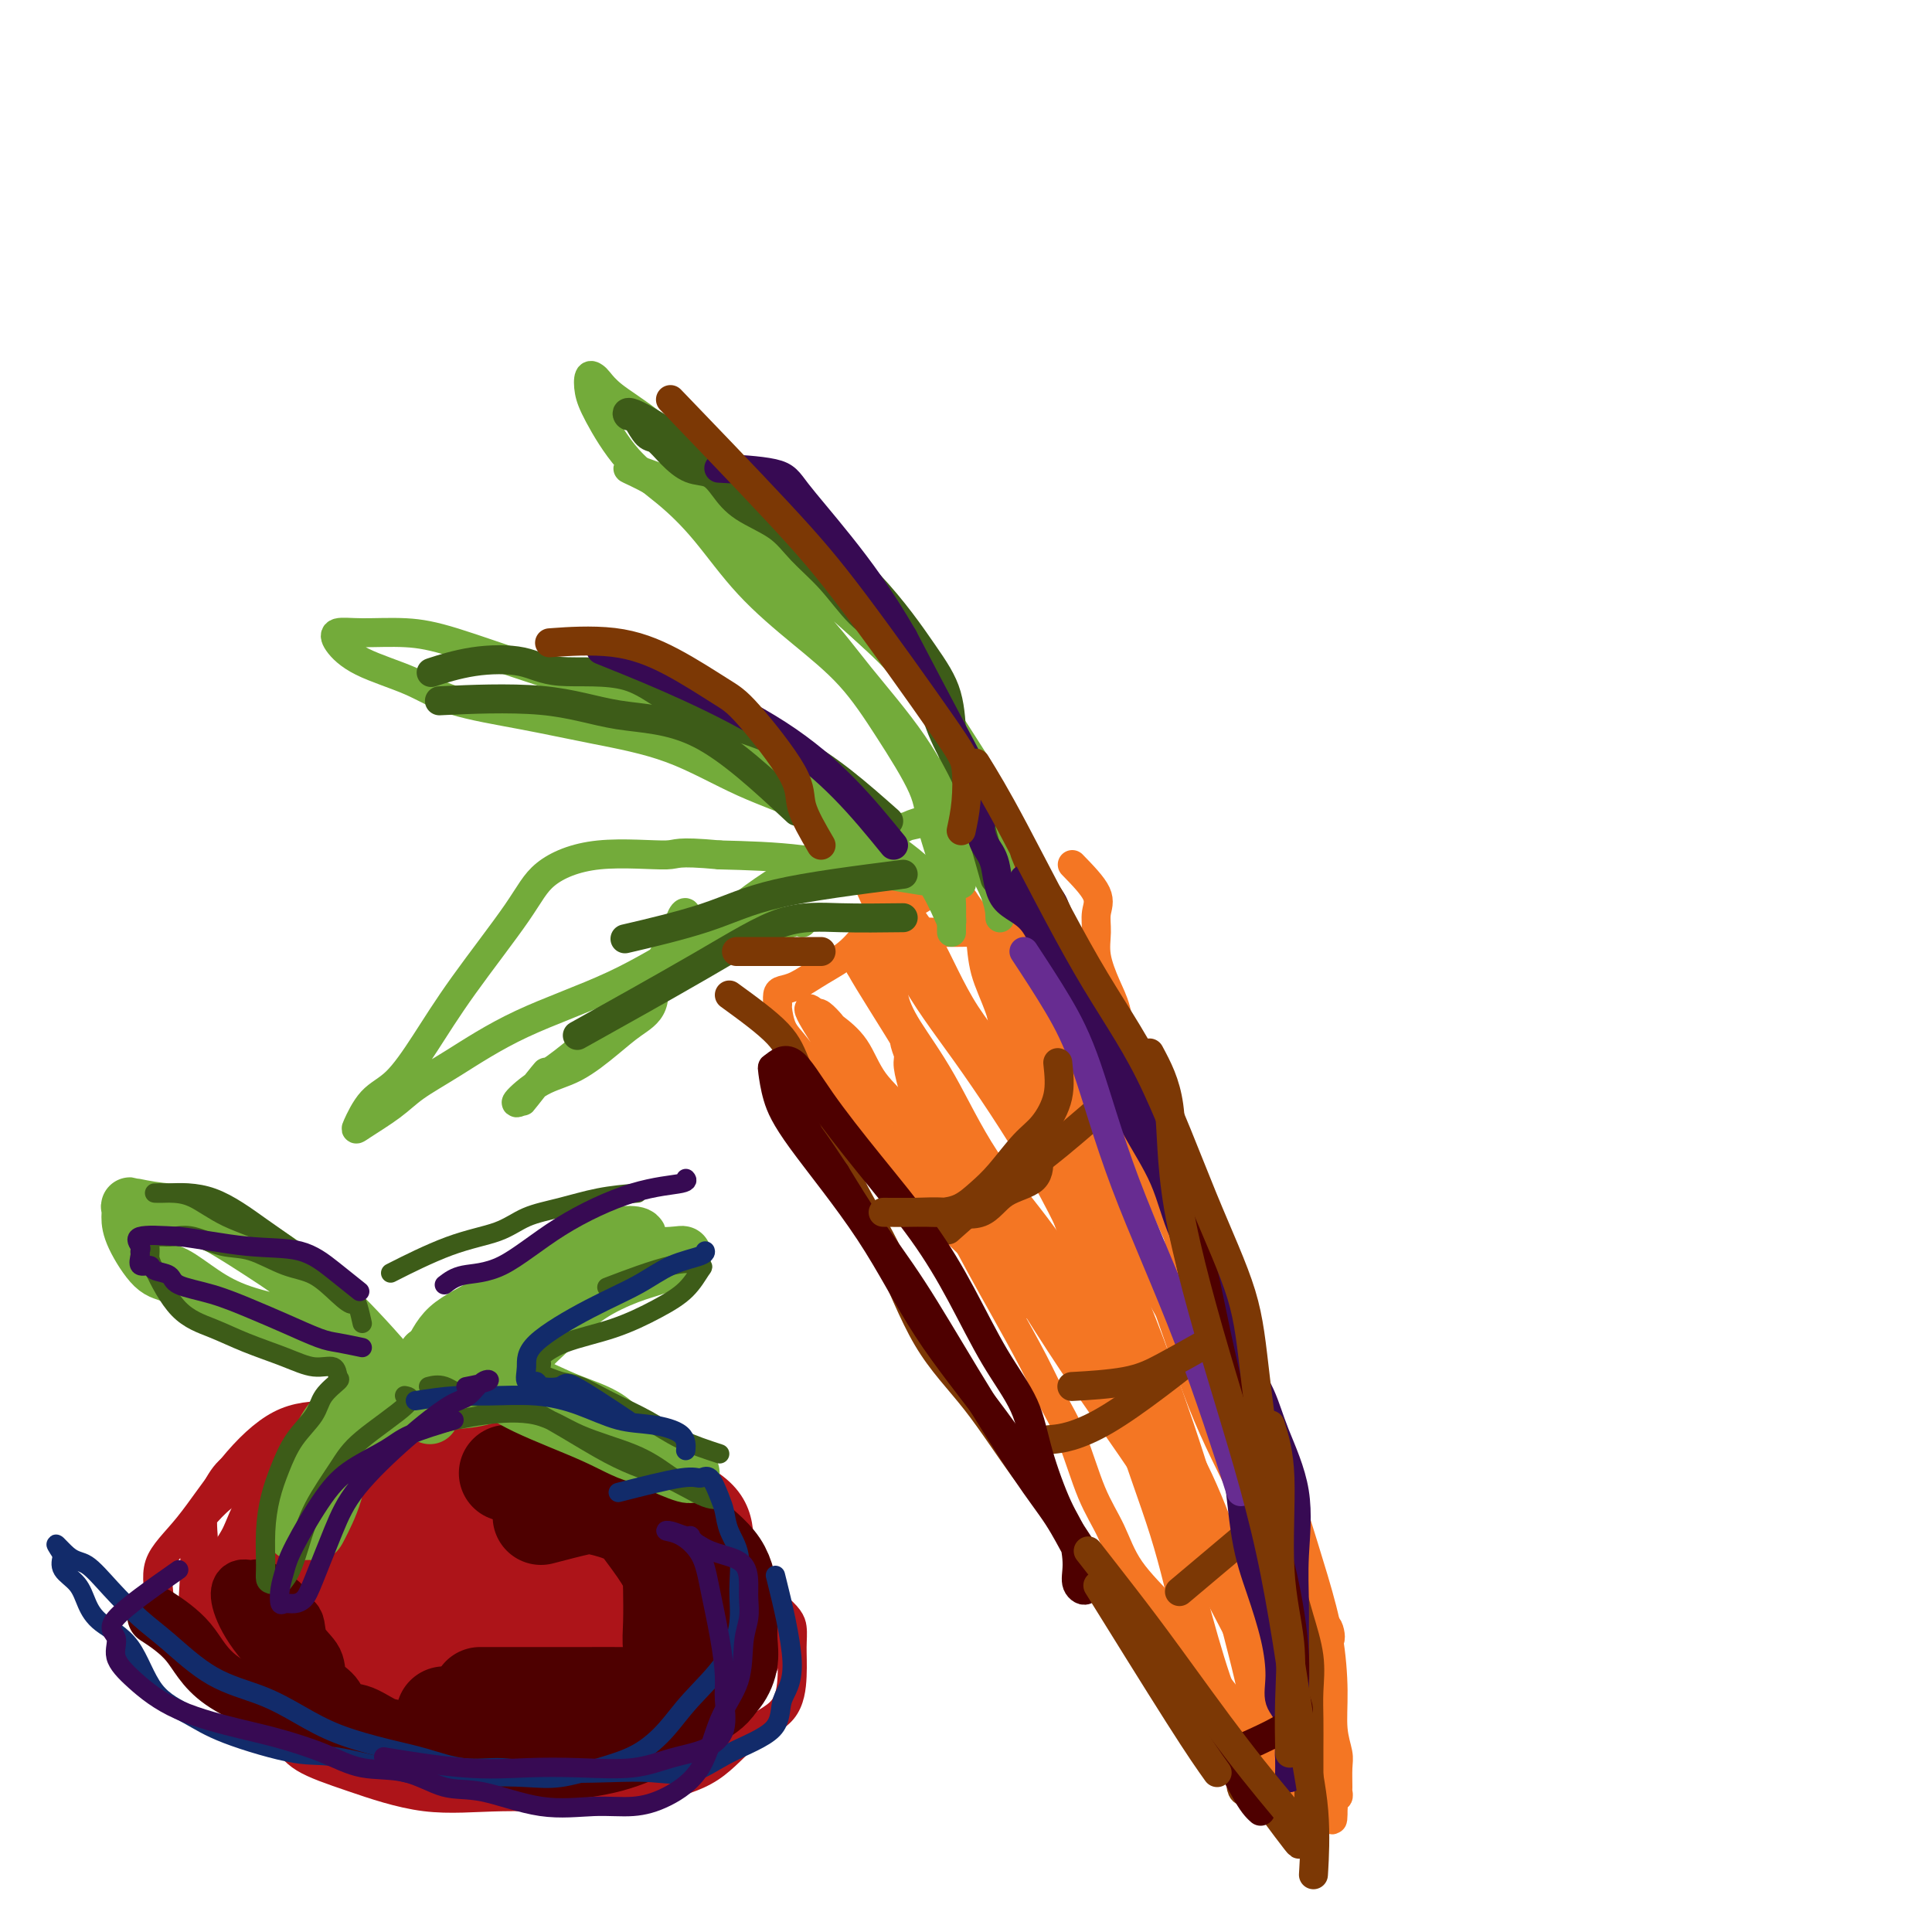 <svg viewBox='0 0 400 400' version='1.1' xmlns='http://www.w3.org/2000/svg' xmlns:xlink='http://www.w3.org/1999/xlink'><g fill='none' stroke='rgb(244,118,35)' stroke-width='6' stroke-linecap='round' stroke-linejoin='round'><path d='M222,179c2.117,2.175 4.233,4.349 5,6c0.767,1.651 0.184,2.778 0,4c-0.184,1.222 0.031,2.538 0,4c-0.031,1.462 -0.308,3.070 0,5c0.308,1.930 1.202,4.182 2,6c0.798,1.818 1.501,3.201 2,5c0.499,1.799 0.793,4.015 2,8c1.207,3.985 3.325,9.739 5,15c1.675,5.261 2.905,10.030 4,15c1.095,4.970 2.055,10.139 4,17c1.945,6.861 4.875,15.412 7,22c2.125,6.588 3.446,11.214 5,16c1.554,4.786 3.342,9.733 5,14c1.658,4.267 3.186,7.854 4,11c0.814,3.146 0.916,5.850 1,8c0.084,2.150 0.152,3.746 1,6c0.848,2.254 2.476,5.168 3,7c0.524,1.832 -0.056,2.584 0,3c0.056,0.416 0.747,0.497 1,1c0.253,0.503 0.068,1.428 0,2c-0.068,0.572 -0.018,0.793 0,1c0.018,0.207 0.005,0.402 0,1c-0.005,0.598 -0.001,1.599 0,2c0.001,0.401 0.001,0.200 0,0'/><path d='M223,208c-1.781,-2.393 -3.563,-4.786 -4,-7c-0.437,-2.214 0.470,-4.248 0,-6c-0.470,-1.752 -2.317,-3.221 -3,-4c-0.683,-0.779 -0.203,-0.867 0,-1c0.203,-0.133 0.128,-0.310 0,-1c-0.128,-0.690 -0.310,-1.894 0,-2c0.310,-0.106 1.111,0.885 2,2c0.889,1.115 1.866,2.355 3,5c1.134,2.645 2.425,6.694 4,12c1.575,5.306 3.432,11.868 6,19c2.568,7.132 5.845,14.835 9,22c3.155,7.165 6.189,13.794 9,20c2.811,6.206 5.401,11.989 8,18c2.599,6.011 5.208,12.251 7,17c1.792,4.749 2.766,8.009 4,12c1.234,3.991 2.727,8.715 4,13c1.273,4.285 2.327,8.133 3,12c0.673,3.867 0.965,7.755 1,11c0.035,3.245 -0.187,5.849 0,8c0.187,2.151 0.783,3.848 1,5c0.217,1.152 0.054,1.757 0,3c-0.054,1.243 -0.001,3.123 0,4c0.001,0.877 -0.051,0.751 0,1c0.051,0.249 0.206,0.875 0,1c-0.206,0.125 -0.773,-0.250 -1,0c-0.227,0.250 -0.113,1.125 0,2'/><path d='M276,374c0.036,5.425 -0.373,1.489 -1,0c-0.627,-1.489 -1.472,-0.530 -2,0c-0.528,0.530 -0.740,0.630 -1,0c-0.260,-0.630 -0.570,-1.990 -1,-3c-0.430,-1.010 -0.982,-1.668 -2,-3c-1.018,-1.332 -2.502,-3.336 -4,-5c-1.498,-1.664 -3.009,-2.987 -5,-5c-1.991,-2.013 -4.461,-4.714 -7,-8c-2.539,-3.286 -5.147,-7.157 -7,-10c-1.853,-2.843 -2.949,-4.660 -5,-7c-2.051,-2.340 -5.056,-5.204 -7,-8c-1.944,-2.796 -2.829,-5.523 -4,-8c-1.171,-2.477 -2.630,-4.705 -4,-8c-1.370,-3.295 -2.651,-7.657 -4,-11c-1.349,-3.343 -2.767,-5.667 -4,-8c-1.233,-2.333 -2.280,-4.676 -4,-8c-1.720,-3.324 -4.113,-7.630 -6,-11c-1.887,-3.370 -3.268,-5.806 -5,-9c-1.732,-3.194 -3.817,-7.148 -6,-11c-2.183,-3.852 -4.466,-7.603 -6,-11c-1.534,-3.397 -2.318,-6.439 -4,-9c-1.682,-2.561 -4.261,-4.641 -6,-7c-1.739,-2.359 -2.637,-4.997 -4,-7c-1.363,-2.003 -3.190,-3.372 -4,-4c-0.810,-0.628 -0.603,-0.515 -1,-1c-0.397,-0.485 -1.399,-1.567 -2,-2c-0.601,-0.433 -0.800,-0.216 -1,0'/><path d='M169,210c-2.868,-2.918 -1.038,0.287 0,2c1.038,1.713 1.284,1.932 3,5c1.716,3.068 4.903,8.983 8,14c3.097,5.017 6.104,9.135 9,13c2.896,3.865 5.679,7.475 8,10c2.321,2.525 4.179,3.964 6,6c1.821,2.036 3.604,4.670 5,6c1.396,1.330 2.404,1.357 3,2c0.596,0.643 0.781,1.901 1,2c0.219,0.099 0.472,-0.961 -1,-3c-1.472,-2.039 -4.668,-5.056 -8,-8c-3.332,-2.944 -6.800,-5.814 -10,-9c-3.200,-3.186 -6.132,-6.689 -9,-10c-2.868,-3.311 -5.672,-6.429 -8,-9c-2.328,-2.571 -4.179,-4.596 -6,-7c-1.821,-2.404 -3.613,-5.187 -5,-7c-1.387,-1.813 -2.370,-2.657 -3,-4c-0.630,-1.343 -0.907,-3.184 -1,-4c-0.093,-0.816 -0.001,-0.605 0,-1c0.001,-0.395 -0.090,-1.394 0,-2c0.090,-0.606 0.361,-0.817 1,-1c0.639,-0.183 1.645,-0.338 3,-1c1.355,-0.662 3.057,-1.832 5,-3c1.943,-1.168 4.127,-2.334 6,-4c1.873,-1.666 3.437,-3.833 5,-6'/><path d='M181,191c4.608,-3.044 6.127,-3.155 8,-4c1.873,-0.845 4.099,-2.426 6,-4c1.901,-1.574 3.476,-3.142 5,-4c1.524,-0.858 2.998,-1.005 4,-1c1.002,0.005 1.530,0.162 2,0c0.470,-0.162 0.880,-0.644 1,0c0.120,0.644 -0.049,2.414 0,4c0.049,1.586 0.316,2.989 0,7c-0.316,4.011 -1.215,10.629 0,19c1.215,8.371 4.544,18.494 8,28c3.456,9.506 7.040,18.396 10,28c2.960,9.604 5.295,19.924 8,29c2.705,9.076 5.780,16.910 8,24c2.220,7.090 3.583,13.436 5,19c1.417,5.564 2.887,10.345 4,14c1.113,3.655 1.870,6.184 3,9c1.130,2.816 2.632,5.917 4,8c1.368,2.083 2.602,3.146 3,3c0.398,-0.146 -0.040,-1.501 0,-4c0.040,-2.499 0.559,-6.140 0,-11c-0.559,-4.860 -2.197,-10.938 -4,-18c-1.803,-7.062 -3.772,-15.110 -6,-23c-2.228,-7.890 -4.715,-15.624 -8,-25c-3.285,-9.376 -7.367,-20.393 -12,-30c-4.633,-9.607 -9.816,-17.803 -15,-26'/><path d='M215,233c-7.188,-13.099 -11.658,-17.846 -15,-23c-3.342,-5.154 -5.554,-10.715 -8,-15c-2.446,-4.285 -5.124,-7.292 -7,-10c-1.876,-2.708 -2.951,-5.115 -4,-6c-1.049,-0.885 -2.073,-0.246 -3,-1c-0.927,-0.754 -1.755,-2.900 0,1c1.755,3.900 6.095,13.846 10,21c3.905,7.154 7.376,11.515 12,18c4.624,6.485 10.403,15.094 15,23c4.597,7.906 8.013,15.108 11,22c2.987,6.892 5.545,13.474 9,20c3.455,6.526 7.805,12.998 11,19c3.195,6.002 5.233,11.536 7,16c1.767,4.464 3.264,7.857 5,11c1.736,3.143 3.711,6.036 5,8c1.289,1.964 1.890,3.000 2,4c0.110,1.000 -0.273,1.963 0,2c0.273,0.037 1.200,-0.851 0,-3c-1.200,-2.149 -4.529,-5.559 -8,-11c-3.471,-5.441 -7.084,-12.913 -11,-19c-3.916,-6.087 -8.136,-10.791 -12,-17c-3.864,-6.209 -7.373,-13.925 -12,-21c-4.627,-7.075 -10.374,-13.510 -15,-21c-4.626,-7.490 -8.133,-16.034 -11,-22c-2.867,-5.966 -5.094,-9.353 -7,-13c-1.906,-3.647 -3.490,-7.555 -5,-10c-1.510,-2.445 -2.945,-3.428 -4,-5c-1.055,-1.572 -1.730,-3.735 -2,-4c-0.270,-0.265 -0.135,1.367 0,3'/><path d='M178,200c1.876,3.457 6.565,10.599 11,18c4.435,7.401 8.617,15.059 13,23c4.383,7.941 8.968,16.163 13,23c4.032,6.837 7.510,12.289 10,17c2.490,4.711 3.992,8.682 6,12c2.008,3.318 4.524,5.983 7,9c2.476,3.017 4.914,6.386 6,8c1.086,1.614 0.822,1.472 1,2c0.178,0.528 0.798,1.727 1,0c0.202,-1.727 -0.015,-6.379 -2,-11c-1.985,-4.621 -5.739,-9.211 -9,-14c-3.261,-4.789 -6.028,-9.777 -9,-15c-2.972,-5.223 -6.149,-10.681 -10,-16c-3.851,-5.319 -8.377,-10.497 -12,-16c-3.623,-5.503 -6.345,-11.330 -9,-16c-2.655,-4.670 -5.244,-8.183 -7,-11c-1.756,-2.817 -2.681,-4.937 -3,-7c-0.319,-2.063 -0.034,-4.069 0,-6c0.034,-1.931 -0.183,-3.786 0,-5c0.183,-1.214 0.767,-1.787 2,-2c1.233,-0.213 3.115,-0.066 6,0c2.885,0.066 6.773,0.052 9,0c2.227,-0.052 2.792,-0.143 4,0c1.208,0.143 3.058,0.520 4,0c0.942,-0.520 0.974,-1.936 1,-3c0.026,-1.064 0.046,-1.774 0,-3c-0.046,-1.226 -0.157,-2.968 0,-4c0.157,-1.032 0.581,-1.355 0,-2c-0.581,-0.645 -2.166,-1.613 -3,-2c-0.834,-0.387 -0.917,-0.194 -1,0'/><path d='M207,179c-0.722,-1.026 -0.526,-1.590 0,4c0.526,5.590 1.381,17.334 4,29c2.619,11.666 7.000,23.255 11,35c4.000,11.745 7.618,23.647 11,35c3.382,11.353 6.530,22.158 9,31c2.470,8.842 4.264,15.722 6,22c1.736,6.278 3.414,11.954 5,16c1.586,4.046 3.080,6.462 5,9c1.920,2.538 4.265,5.199 6,7c1.735,1.801 2.858,2.742 4,3c1.142,0.258 2.301,-0.169 3,0c0.699,0.169 0.936,0.932 1,0c0.064,-0.932 -0.045,-3.560 0,-7c0.045,-3.440 0.245,-7.690 0,-12c-0.245,-4.310 -0.934,-8.678 -3,-15c-2.066,-6.322 -5.510,-14.597 -9,-22c-3.490,-7.403 -7.026,-13.934 -10,-21c-2.974,-7.066 -5.385,-14.668 -8,-22c-2.615,-7.332 -5.433,-14.396 -8,-21c-2.567,-6.604 -4.882,-12.750 -7,-19c-2.118,-6.250 -4.037,-12.606 -6,-17c-1.963,-4.394 -3.969,-6.827 -5,-9c-1.031,-2.173 -1.089,-4.088 -2,-7c-0.911,-2.912 -2.677,-6.822 -3,-5c-0.323,1.822 0.798,9.375 3,17c2.202,7.625 5.486,15.321 9,23c3.514,7.679 7.257,15.339 11,23'/><path d='M234,256c5.650,11.723 9.775,18.031 14,25c4.225,6.969 8.551,14.599 12,21c3.449,6.401 6.023,11.573 8,16c1.977,4.427 3.357,8.109 4,11c0.643,2.891 0.547,4.991 1,6c0.453,1.009 1.453,0.926 2,2c0.547,1.074 0.640,3.305 0,2c-0.640,-1.305 -2.014,-6.148 -3,-10c-0.986,-3.852 -1.583,-6.715 -4,-11c-2.417,-4.285 -6.654,-9.994 -10,-16c-3.346,-6.006 -5.802,-12.310 -9,-19c-3.198,-6.690 -7.139,-13.768 -11,-19c-3.861,-5.232 -7.644,-8.620 -11,-14c-3.356,-5.380 -6.286,-12.753 -9,-18c-2.714,-5.247 -5.212,-8.367 -7,-12c-1.788,-3.633 -2.865,-7.779 -4,-11c-1.135,-3.221 -2.330,-5.517 -3,-8c-0.670,-2.483 -0.817,-5.152 -1,-7c-0.183,-1.848 -0.401,-2.873 -1,-4c-0.599,-1.127 -1.578,-2.354 -2,-3c-0.422,-0.646 -0.288,-0.709 -1,-1c-0.712,-0.291 -2.272,-0.810 -3,-1c-0.728,-0.190 -0.625,-0.051 -1,0c-0.375,0.051 -1.227,0.015 -2,0c-0.773,-0.015 -1.469,-0.008 -2,0c-0.531,0.008 -0.899,0.019 -2,0c-1.101,-0.019 -2.934,-0.067 -4,0c-1.066,0.067 -1.364,0.249 -2,1c-0.636,0.751 -1.610,2.072 -2,3c-0.390,0.928 -0.195,1.464 0,2'/><path d='M181,191c-0.603,1.582 -0.109,2.539 0,4c0.109,1.461 -0.165,3.428 0,5c0.165,1.572 0.769,2.748 4,9c3.231,6.252 9.089,17.580 14,26c4.911,8.420 8.874,13.931 13,21c4.126,7.069 8.415,15.697 14,26c5.585,10.303 12.467,22.283 18,31c5.533,8.717 9.717,14.173 13,20c3.283,5.827 5.665,12.027 8,17c2.335,4.973 4.623,8.719 6,12c1.377,3.281 1.845,6.096 2,8c0.155,1.904 -0.002,2.896 0,4c0.002,1.104 0.162,2.321 0,1c-0.162,-1.321 -0.647,-5.181 -2,-9c-1.353,-3.819 -3.573,-7.598 -6,-12c-2.427,-4.402 -5.062,-9.428 -9,-17c-3.938,-7.572 -9.181,-17.690 -15,-27c-5.819,-9.310 -12.215,-17.810 -19,-28c-6.785,-10.190 -13.960,-22.069 -19,-30c-5.040,-7.931 -7.946,-11.914 -10,-16c-2.054,-4.086 -3.257,-8.276 -4,-11c-0.743,-2.724 -1.025,-3.981 -1,-5c0.025,-1.019 0.358,-1.801 0,-3c-0.358,-1.199 -1.408,-2.816 0,1c1.408,3.816 5.274,13.064 8,19c2.726,5.936 4.311,8.560 7,14c2.689,5.440 6.483,13.697 8,17c1.517,3.303 0.759,1.651 0,0'/></g>
<g fill='none' stroke='rgb(115,171,58)' stroke-width='6' stroke-linecap='round' stroke-linejoin='round'><path d='M196,186c1.236,-2.435 2.472,-4.870 3,-8c0.528,-3.130 0.348,-6.954 0,-11c-0.348,-4.046 -0.864,-8.313 -2,-12c-1.136,-3.687 -2.892,-6.792 -5,-10c-2.108,-3.208 -4.567,-6.518 -8,-10c-3.433,-3.482 -7.840,-7.136 -12,-11c-4.160,-3.864 -8.074,-7.939 -12,-11c-3.926,-3.061 -7.865,-5.108 -11,-7c-3.135,-1.892 -5.465,-3.630 -8,-5c-2.535,-1.370 -5.275,-2.371 -7,-3c-1.725,-0.629 -2.435,-0.887 -3,-1c-0.565,-0.113 -0.983,-0.080 -1,0c-0.017,0.080 0.369,0.208 2,1c1.631,0.792 4.507,2.249 7,4c2.493,1.751 4.604,3.795 7,6c2.396,2.205 5.076,4.570 9,8c3.924,3.430 9.092,7.925 13,12c3.908,4.075 6.556,7.730 10,12c3.444,4.270 7.683,9.154 11,14c3.317,4.846 5.712,9.653 8,14c2.288,4.347 4.470,8.233 6,11c1.530,2.767 2.410,4.416 3,6c0.590,1.584 0.890,3.105 1,4c0.110,0.895 0.030,1.164 0,1c-0.030,-0.164 -0.008,-0.761 0,-3c0.008,-2.239 0.004,-6.119 0,-10'/><path d='M207,177c0.022,-3.865 0.078,-7.528 -1,-11c-1.078,-3.472 -3.290,-6.752 -6,-11c-2.710,-4.248 -5.919,-9.462 -11,-15c-5.081,-5.538 -12.034,-11.400 -20,-19c-7.966,-7.600 -16.946,-16.940 -23,-23c-6.054,-6.060 -9.181,-8.841 -12,-11c-2.819,-2.159 -5.331,-3.694 -7,-5c-1.669,-1.306 -2.497,-2.381 -3,-3c-0.503,-0.619 -0.683,-0.782 -1,-1c-0.317,-0.218 -0.773,-0.490 -1,0c-0.227,0.490 -0.227,1.742 0,3c0.227,1.258 0.681,2.520 2,5c1.319,2.480 3.503,6.176 6,9c2.497,2.824 5.306,4.775 8,7c2.694,2.225 5.274,4.725 8,8c2.726,3.275 5.599,7.326 9,11c3.401,3.674 7.329,6.970 11,10c3.671,3.030 7.085,5.793 10,9c2.915,3.207 5.331,6.857 8,11c2.669,4.143 5.591,8.779 7,12c1.409,3.221 1.306,5.027 2,8c0.694,2.973 2.186,7.114 3,10c0.814,2.886 0.950,4.516 1,6c0.050,1.484 0.013,2.823 0,4c-0.013,1.177 -0.004,2.194 0,2c0.004,-0.194 0.002,-1.597 0,-3'/><path d='M197,190c0.473,2.986 -1.346,-3.048 -4,-7c-2.654,-3.952 -6.144,-5.822 -10,-9c-3.856,-3.178 -8.079,-7.663 -13,-11c-4.921,-3.337 -10.538,-5.525 -16,-8c-5.462,-2.475 -10.767,-5.237 -18,-8c-7.233,-2.763 -16.394,-5.526 -24,-8c-7.606,-2.474 -13.659,-4.659 -18,-6c-4.341,-1.341 -6.971,-1.840 -10,-2c-3.029,-0.160 -6.458,0.018 -9,0c-2.542,-0.018 -4.196,-0.230 -5,0c-0.804,0.230 -0.756,0.904 0,2c0.756,1.096 2.221,2.614 5,4c2.779,1.386 6.873,2.640 10,4c3.127,1.360 5.288,2.827 9,4c3.712,1.173 8.977,2.051 14,3c5.023,0.949 9.805,1.969 15,3c5.195,1.031 10.804,2.074 16,4c5.196,1.926 9.979,4.737 15,7c5.021,2.263 10.281,3.979 14,6c3.719,2.021 5.898,4.345 9,6c3.102,1.655 7.126,2.639 10,4c2.874,1.361 4.596,3.098 6,4c1.404,0.902 2.488,0.969 3,1c0.512,0.031 0.452,0.026 1,0c0.548,-0.026 1.705,-0.073 2,0c0.295,0.073 -0.271,0.267 -3,0c-2.729,-0.267 -7.619,-0.995 -13,-2c-5.381,-1.005 -11.252,-2.287 -17,-3c-5.748,-0.713 -11.374,-0.856 -17,-1'/><path d='M149,177c-9.540,-0.884 -8.391,-0.093 -11,0c-2.609,0.093 -8.976,-0.513 -14,0c-5.024,0.513 -8.706,2.143 -11,4c-2.294,1.857 -3.201,3.940 -6,8c-2.799,4.060 -7.489,10.097 -11,15c-3.511,4.903 -5.842,8.672 -8,12c-2.158,3.328 -4.142,6.214 -6,8c-1.858,1.786 -3.588,2.470 -5,4c-1.412,1.530 -2.505,3.904 -3,5c-0.495,1.096 -0.390,0.914 1,0c1.390,-0.914 4.066,-2.561 6,-4c1.934,-1.439 3.128,-2.669 5,-4c1.872,-1.331 4.423,-2.764 8,-5c3.577,-2.236 8.180,-5.274 14,-8c5.820,-2.726 12.857,-5.141 19,-8c6.143,-2.859 11.393,-6.164 18,-10c6.607,-3.836 14.572,-8.204 20,-11c5.428,-2.796 8.320,-4.019 12,-6c3.680,-1.981 8.150,-4.718 11,-6c2.850,-1.282 4.082,-1.107 5,-1c0.918,0.107 1.523,0.146 2,0c0.477,-0.146 0.826,-0.476 -2,0c-2.826,0.476 -8.825,1.757 -15,4c-6.175,2.243 -12.525,5.446 -18,9c-5.475,3.554 -10.076,7.458 -14,11c-3.924,3.542 -7.172,6.723 -11,10c-3.828,3.277 -8.237,6.651 -11,9c-2.763,2.349 -3.882,3.675 -5,5'/><path d='M119,218c-7.467,6.029 -5.633,3.602 -6,4c-0.367,0.398 -2.933,3.620 -4,5c-1.067,1.380 -0.635,0.918 -1,1c-0.365,0.082 -1.526,0.707 -1,0c0.526,-0.707 2.740,-2.745 5,-4c2.260,-1.255 4.564,-1.727 7,-3c2.436,-1.273 5.002,-3.346 7,-5c1.998,-1.654 3.428,-2.888 5,-4c1.572,-1.112 3.287,-2.103 4,-4c0.713,-1.897 0.426,-4.701 1,-7c0.574,-2.299 2.010,-4.092 3,-6c0.990,-1.908 1.533,-3.930 2,-5c0.467,-1.070 0.858,-1.188 1,-1c0.142,0.188 0.036,0.681 0,1c-0.036,0.319 -0.000,0.465 0,1c0.000,0.535 -0.034,1.458 0,2c0.034,0.542 0.138,0.702 0,1c-0.138,0.298 -0.517,0.735 0,1c0.517,0.265 1.928,0.358 5,0c3.072,-0.358 7.803,-1.168 11,-2c3.197,-0.832 4.861,-1.685 6,-2c1.139,-0.315 1.754,-0.090 2,0c0.246,0.090 0.123,0.045 0,0'/></g>
<g fill='none' stroke='rgb(61,92,24)' stroke-width='6' stroke-linecap='round' stroke-linejoin='round'><path d='M206,182c-1.219,-4.247 -2.437,-8.495 -3,-11c-0.563,-2.505 -0.470,-3.269 -1,-5c-0.530,-1.731 -1.683,-4.431 -3,-7c-1.317,-2.569 -2.797,-5.007 -4,-8c-1.203,-2.993 -2.127,-6.540 -4,-10c-1.873,-3.460 -4.693,-6.834 -7,-9c-2.307,-2.166 -4.102,-3.124 -6,-5c-1.898,-1.876 -3.901,-4.669 -6,-7c-2.099,-2.331 -4.294,-4.201 -6,-6c-1.706,-1.799 -2.924,-3.527 -5,-5c-2.076,-1.473 -5.010,-2.690 -7,-4c-1.990,-1.310 -3.037,-2.712 -4,-4c-0.963,-1.288 -1.843,-2.462 -3,-3c-1.157,-0.538 -2.590,-0.442 -4,-1c-1.410,-0.558 -2.797,-1.772 -4,-3c-1.203,-1.228 -2.220,-2.471 -3,-3c-0.780,-0.529 -1.321,-0.344 -2,-1c-0.679,-0.656 -1.494,-2.154 -2,-3c-0.506,-0.846 -0.703,-1.041 -1,-1c-0.297,0.041 -0.695,0.319 -1,0c-0.305,-0.319 -0.516,-1.234 2,0c2.516,1.234 7.758,4.617 13,8'/><path d='M145,94c4.927,2.801 10.746,6.303 17,11c6.254,4.697 12.944,10.587 18,16c5.056,5.413 8.479,10.348 11,14c2.521,3.652 4.140,6.022 5,9c0.860,2.978 0.960,6.565 1,8c0.040,1.435 0.020,0.717 0,0'/><path d='M184,170c-6.368,-5.642 -12.736,-11.284 -20,-15c-7.264,-3.716 -15.422,-5.505 -21,-8c-5.578,-2.495 -8.574,-5.694 -13,-7c-4.426,-1.306 -10.280,-0.717 -14,-1c-3.720,-0.283 -5.306,-1.437 -8,-2c-2.694,-0.563 -6.494,-0.536 -10,0c-3.506,0.536 -6.716,1.582 -8,2c-1.284,0.418 -0.642,0.209 0,0'/><path d='M187,190c-4.467,0.056 -8.935,0.112 -13,0c-4.065,-0.112 -7.729,-0.391 -12,1c-4.271,1.391 -9.150,4.451 -17,9c-7.850,4.549 -18.671,10.585 -23,13c-4.329,2.415 -2.164,1.207 0,0'/></g>
<g fill='none' stroke='rgb(124,56,5)' stroke-width='6' stroke-linecap='round' stroke-linejoin='round'><path d='M151,206c3.880,2.820 7.760,5.640 10,8c2.240,2.360 2.839,4.258 4,7c1.161,2.742 2.883,6.326 5,11c2.117,4.674 4.630,10.439 7,15c2.370,4.561 4.599,7.919 7,13c2.401,5.081 4.974,11.885 8,17c3.026,5.115 6.504,8.539 10,13c3.496,4.461 7.010,9.958 10,14c2.990,4.042 5.458,6.630 7,9c1.542,2.370 2.160,4.521 4,7c1.840,2.479 4.903,5.287 7,8c2.097,2.713 3.228,5.333 5,8c1.772,2.667 4.185,5.382 6,8c1.815,2.618 3.033,5.141 4,7c0.967,1.859 1.684,3.055 3,5c1.316,1.945 3.230,4.641 4,6c0.770,1.359 0.395,1.383 1,2c0.605,0.617 2.189,1.828 3,3c0.811,1.172 0.850,2.306 1,3c0.150,0.694 0.411,0.949 1,1c0.589,0.051 1.505,-0.102 2,0c0.495,0.102 0.570,0.458 1,1c0.430,0.542 1.215,1.271 2,2'/><path d='M263,374c11.214,15.131 3.750,4.458 1,0c-2.750,-4.458 -0.786,-2.702 0,-2c0.786,0.702 0.393,0.351 0,0'/><path d='M271,382c-0.000,-1.332 -0.000,-2.665 0,-4c0.000,-1.335 0.000,-2.673 0,-4c-0.000,-1.327 -0.000,-2.642 0,-4c0.000,-1.358 0.002,-2.758 0,-4c-0.002,-1.242 -0.007,-2.326 0,-4c0.007,-1.674 0.025,-3.938 0,-6c-0.025,-2.062 -0.093,-3.924 0,-6c0.093,-2.076 0.347,-4.368 0,-7c-0.347,-2.632 -1.295,-5.605 -2,-8c-0.705,-2.395 -1.168,-4.211 -2,-7c-0.832,-2.789 -2.035,-6.551 -3,-10c-0.965,-3.449 -1.694,-6.586 -3,-10c-1.306,-3.414 -3.191,-7.106 -4,-10c-0.809,-2.894 -0.544,-4.990 -1,-8c-0.456,-3.010 -1.633,-6.932 -3,-11c-1.367,-4.068 -2.924,-8.280 -4,-12c-1.076,-3.720 -1.669,-6.948 -3,-11c-1.331,-4.052 -3.398,-8.927 -5,-13c-1.602,-4.073 -2.740,-7.342 -4,-11c-1.260,-3.658 -2.644,-7.703 -4,-11c-1.356,-3.297 -2.684,-5.845 -4,-9c-1.316,-3.155 -2.621,-6.918 -4,-10c-1.379,-3.082 -2.833,-5.484 -4,-8c-1.167,-2.516 -2.048,-5.148 -3,-7c-0.952,-1.852 -1.976,-2.926 -3,-4'/><path d='M215,183c-5.044,-11.800 -2.156,-4.800 -1,-2c1.156,2.800 0.578,1.400 0,0'/><path d='M233,225c-5.167,4.496 -10.335,8.992 -14,12c-3.665,3.008 -5.828,4.528 -8,6c-2.172,1.472 -4.354,2.896 -7,5c-2.646,2.104 -5.756,4.887 -7,6c-1.244,1.113 -0.622,0.557 0,0'/><path d='M252,277c-8.489,6.733 -16.978,13.467 -23,17c-6.022,3.533 -9.578,3.867 -11,4c-1.422,0.133 -0.711,0.067 0,0'/><path d='M265,312c-7.917,6.667 -15.833,13.333 -19,16c-3.167,2.667 -1.583,1.333 0,0'/></g>
<g fill='none' stroke='rgb(55,10,83)' stroke-width='6' stroke-linecap='round' stroke-linejoin='round'><path d='M212,182c2.569,1.687 5.139,3.373 6,5c0.861,1.627 0.014,3.194 1,6c0.986,2.806 3.804,6.852 6,11c2.196,4.148 3.770,8.398 6,14c2.230,5.602 5.118,12.556 7,17c1.882,4.444 2.759,6.378 4,10c1.241,3.622 2.845,8.934 4,14c1.155,5.066 1.859,9.887 3,15c1.141,5.113 2.719,10.518 4,15c1.281,4.482 2.267,8.042 3,13c0.733,4.958 1.214,11.313 2,16c0.786,4.687 1.879,7.706 3,11c1.121,3.294 2.272,6.862 3,10c0.728,3.138 1.032,5.847 1,8c-0.032,2.153 -0.401,3.749 0,5c0.401,1.251 1.571,2.156 2,4c0.429,1.844 0.115,4.627 0,6c-0.115,1.373 -0.032,1.336 0,2c0.032,0.664 0.011,2.029 0,3c-0.011,0.971 -0.013,1.549 0,1c0.013,-0.549 0.042,-2.225 0,-4c-0.042,-1.775 -0.155,-3.650 0,-6c0.155,-2.350 0.577,-5.175 1,-8'/><path d='M268,350c0.151,-4.240 0.027,-6.340 0,-9c-0.027,-2.660 0.041,-5.879 0,-9c-0.041,-3.121 -0.190,-6.146 0,-10c0.190,-3.854 0.721,-8.539 0,-13c-0.721,-4.461 -2.694,-8.697 -4,-12c-1.306,-3.303 -1.946,-5.673 -3,-8c-1.054,-2.327 -2.523,-4.610 -4,-7c-1.477,-2.390 -2.960,-4.886 -4,-8c-1.040,-3.114 -1.635,-6.846 -3,-10c-1.365,-3.154 -3.500,-5.729 -5,-9c-1.500,-3.271 -2.365,-7.236 -4,-11c-1.635,-3.764 -4.041,-7.326 -6,-11c-1.959,-3.674 -3.470,-7.459 -5,-11c-1.530,-3.541 -3.077,-6.839 -5,-10c-1.923,-3.161 -4.220,-6.186 -6,-10c-1.780,-3.814 -3.041,-8.416 -5,-11c-1.959,-2.584 -4.616,-3.151 -6,-5c-1.384,-1.849 -1.495,-4.980 -2,-7c-0.505,-2.020 -1.404,-2.929 -2,-4c-0.596,-1.071 -0.888,-2.304 -1,-3c-0.112,-0.696 -0.045,-0.854 0,-1c0.045,-0.146 0.067,-0.279 0,-1c-0.067,-0.721 -0.224,-2.028 0,-3c0.224,-0.972 0.830,-1.608 0,-4c-0.830,-2.392 -3.094,-6.541 -6,-12c-2.906,-5.459 -6.453,-12.230 -10,-19'/><path d='M187,132c-4.912,-8.492 -9.192,-14.223 -13,-19c-3.808,-4.777 -7.144,-8.600 -9,-11c-1.856,-2.400 -2.230,-3.377 -5,-4c-2.770,-0.623 -7.934,-0.892 -10,-1c-2.066,-0.108 -1.033,-0.054 0,0'/><path d='M185,175c-6.467,-7.933 -12.933,-15.867 -24,-23c-11.067,-7.133 -26.733,-13.467 -33,-16c-6.267,-2.533 -3.133,-1.267 0,0'/></g>
<g fill='none' stroke='rgb(61,92,24)' stroke-width='6' stroke-linecap='round' stroke-linejoin='round'><path d='M187,181c-9.738,1.244 -19.476,2.488 -26,4c-6.524,1.512 -9.833,3.292 -15,5c-5.167,1.708 -12.190,3.345 -15,4c-2.810,0.655 -1.405,0.327 0,0'/><path d='M165,168c-6.861,-6.400 -13.722,-12.801 -20,-16c-6.278,-3.199 -11.971,-3.198 -17,-4c-5.029,-0.802 -9.392,-2.408 -16,-3c-6.608,-0.592 -15.459,-0.169 -19,0c-3.541,0.169 -1.770,0.085 0,0'/></g>
<g fill='none' stroke='rgb(78,0,0)' stroke-width='6' stroke-linecap='round' stroke-linejoin='round'><path d='M160,221c1.239,-1.026 2.479,-2.052 4,-1c1.521,1.052 3.325,4.182 6,8c2.675,3.818 6.222,8.324 10,13c3.778,4.676 7.787,9.522 11,14c3.213,4.478 5.630,8.588 8,13c2.370,4.412 4.694,9.125 7,13c2.306,3.875 4.594,6.910 6,10c1.406,3.090 1.930,6.235 3,10c1.070,3.765 2.686,8.151 4,11c1.314,2.849 2.325,4.163 3,6c0.675,1.837 1.013,4.199 1,6c-0.013,1.801 -0.378,3.040 0,4c0.378,0.960 1.500,1.640 2,1c0.500,-0.640 0.378,-2.598 0,-4c-0.378,-1.402 -1.014,-2.246 -2,-4c-0.986,-1.754 -2.323,-4.418 -4,-7c-1.677,-2.582 -3.692,-5.081 -7,-10c-3.308,-4.919 -7.907,-12.257 -12,-19c-4.093,-6.743 -7.679,-12.892 -11,-18c-3.321,-5.108 -6.377,-9.174 -9,-13c-2.623,-3.826 -4.811,-7.413 -7,-11'/><path d='M173,243c-8.051,-12.177 -5.177,-7.119 -5,-7c0.177,0.119 -2.343,-4.700 -4,-8c-1.657,-3.300 -2.451,-5.079 -3,-6c-0.549,-0.921 -0.853,-0.983 -1,-1c-0.147,-0.017 -0.136,0.013 0,1c0.136,0.987 0.396,2.932 1,5c0.604,2.068 1.551,4.259 5,9c3.449,4.741 9.400,12.031 14,19c4.600,6.969 7.848,13.615 12,20c4.152,6.385 9.207,12.508 14,19c4.793,6.492 9.324,13.353 13,19c3.676,5.647 6.497,10.079 10,15c3.503,4.921 7.688,10.330 11,15c3.312,4.670 5.753,8.600 8,12c2.247,3.400 4.301,6.270 6,9c1.699,2.730 3.043,5.319 4,7c0.957,1.681 1.527,2.452 2,3c0.473,0.548 0.849,0.871 1,1c0.151,0.129 0.075,0.065 0,0'/><path d='M257,362c4.661,-2.096 9.323,-4.193 11,-6c1.677,-1.807 0.371,-3.326 0,-5c-0.371,-1.674 0.195,-3.505 0,-8c-0.195,-4.495 -1.149,-11.654 -3,-19c-1.851,-7.346 -4.598,-14.877 -7,-23c-2.402,-8.123 -4.458,-16.837 -6,-24c-1.542,-7.163 -2.569,-12.775 -4,-18c-1.431,-5.225 -3.266,-10.064 -4,-12c-0.734,-1.936 -0.367,-0.968 0,0'/></g>
<g fill='none' stroke='rgb(103,44,145)' stroke-width='6' stroke-linecap='round' stroke-linejoin='round'><path d='M212,197c2.438,3.707 4.875,7.415 7,11c2.125,3.585 3.937,7.049 6,13c2.063,5.951 4.378,14.389 8,24c3.622,9.611 8.552,20.395 13,32c4.448,11.605 8.414,24.030 10,29c1.586,4.970 0.793,2.485 0,0'/></g>
<g fill='none' stroke='rgb(124,56,5)' stroke-width='6' stroke-linecap='round' stroke-linejoin='round'><path d='M219,220c0.252,2.359 0.504,4.718 0,7c-0.504,2.282 -1.765,4.489 -3,6c-1.235,1.511 -2.445,2.328 -4,4c-1.555,1.672 -3.454,4.199 -5,6c-1.546,1.801 -2.739,2.875 -4,4c-1.261,1.125 -2.591,2.302 -4,3c-1.409,0.698 -2.897,0.919 -4,1c-1.103,0.081 -1.819,0.022 -3,0c-1.181,-0.022 -2.825,-0.007 -4,0c-1.175,0.007 -1.879,0.005 -3,0c-1.121,-0.005 -2.659,-0.015 -2,0c0.659,0.015 3.515,0.053 6,0c2.485,-0.053 4.599,-0.197 7,0c2.401,0.197 5.088,0.735 7,0c1.912,-0.735 3.049,-2.743 5,-4c1.951,-1.257 4.718,-1.761 6,-3c1.282,-1.239 1.081,-3.211 1,-4c-0.081,-0.789 -0.040,-0.394 0,0'/><path d='M250,278c-3.196,1.804 -6.393,3.607 -9,5c-2.607,1.393 -4.625,2.375 -8,3c-3.375,0.625 -8.107,0.893 -10,1c-1.893,0.107 -0.946,0.054 0,0'/><path d='M170,175c-1.705,-2.923 -3.410,-5.845 -4,-8c-0.590,-2.155 -0.065,-3.541 -2,-7c-1.935,-3.459 -6.331,-8.990 -9,-12c-2.669,-3.010 -3.610,-3.500 -6,-5c-2.390,-1.500 -6.228,-4.010 -10,-6c-3.772,-1.990 -7.477,-3.459 -12,-4c-4.523,-0.541 -9.864,-0.155 -12,0c-2.136,0.155 -1.068,0.077 0,0'/><path d='M199,172c0.394,-1.842 0.788,-3.685 1,-6c0.212,-2.315 0.243,-5.104 0,-7c-0.243,-1.896 -0.758,-2.900 -5,-9c-4.242,-6.100 -12.209,-17.295 -18,-25c-5.791,-7.705 -9.405,-11.921 -16,-19c-6.595,-7.079 -16.170,-17.023 -20,-21c-3.830,-3.977 -1.915,-1.989 0,0'/><path d='M170,197c-6.667,0.000 -13.333,0.000 -16,0c-2.667,0.000 -1.333,0.000 0,0'/><path d='M202,158c2.004,3.239 4.007,6.478 8,14c3.993,7.522 9.974,19.328 15,28c5.026,8.672 9.095,14.212 13,22c3.905,7.788 7.646,17.824 11,26c3.354,8.176 6.322,14.490 8,20c1.678,5.510 2.067,10.214 3,18c0.933,7.786 2.409,18.653 3,23c0.591,4.347 0.295,2.173 0,0'/><path d='M238,218c1.667,3.107 3.334,6.215 4,11c0.666,4.785 0.329,11.249 2,21c1.671,9.751 5.348,22.790 9,35c3.652,12.210 7.280,23.592 10,36c2.720,12.408 4.533,25.841 6,35c1.467,9.159 2.587,14.043 3,19c0.413,4.957 0.118,9.988 0,12c-0.118,2.012 -0.059,1.006 0,0'/><path d='M263,295c0.906,2.876 1.812,5.753 2,11c0.188,5.247 -0.342,12.865 0,19c0.342,6.135 1.556,10.789 2,15c0.444,4.211 0.120,7.980 0,12c-0.120,4.020 -0.034,8.291 0,10c0.034,1.709 0.017,0.854 0,0'/><path d='M269,378c-4.126,-4.903 -8.252,-9.805 -13,-16c-4.748,-6.195 -10.118,-13.681 -14,-19c-3.882,-5.319 -6.276,-8.470 -9,-12c-2.724,-3.530 -5.778,-7.437 -7,-9c-1.222,-1.563 -0.611,-0.781 0,0'/><path d='M252,367c-1.711,-2.400 -3.422,-4.800 -8,-12c-4.578,-7.200 -12.022,-19.200 -15,-24c-2.978,-4.800 -1.489,-2.400 0,0'/></g>
<g fill='none' stroke='rgb(173,20,25)' stroke-width='6' stroke-linecap='round' stroke-linejoin='round'><path d='M50,351c3.023,2.904 6.045,5.807 8,8c1.955,2.193 2.842,3.675 5,5c2.158,1.325 5.587,2.494 10,4c4.413,1.506 9.809,3.351 15,4c5.191,0.649 10.178,0.102 16,0c5.822,-0.102 12.481,0.240 18,0c5.519,-0.240 9.899,-1.063 14,-2c4.101,-0.937 7.922,-1.990 11,-4c3.078,-2.010 5.414,-4.978 8,-7c2.586,-2.022 5.422,-3.098 7,-5c1.578,-1.902 1.898,-4.630 2,-7c0.102,-2.370 -0.013,-4.382 0,-6c0.013,-1.618 0.153,-2.842 0,-4c-0.153,-1.158 -0.599,-2.250 -4,-5c-3.401,-2.750 -9.755,-7.157 -14,-10c-4.245,-2.843 -6.380,-4.121 -10,-6c-3.620,-1.879 -8.726,-4.360 -13,-7c-4.274,-2.640 -7.715,-5.440 -12,-7c-4.285,-1.560 -9.414,-1.879 -13,-2c-3.586,-0.121 -5.631,-0.045 -9,0c-3.369,0.045 -8.064,0.058 -12,0c-3.936,-0.058 -7.113,-0.187 -10,0c-2.887,0.187 -5.485,0.689 -8,1c-2.515,0.311 -4.946,0.430 -7,1c-2.054,0.570 -3.730,1.591 -5,3c-1.270,1.409 -2.135,3.204 -3,5'/><path d='M44,310c-1.687,1.703 -1.904,1.962 -2,3c-0.096,1.038 -0.072,2.856 0,4c0.072,1.144 0.193,1.614 0,4c-0.193,2.386 -0.698,6.687 0,11c0.698,4.313 2.600,8.638 5,12c2.400,3.362 5.297,5.763 7,8c1.703,2.237 2.211,4.312 4,6c1.789,1.688 4.857,2.988 7,4c2.143,1.012 3.360,1.735 6,2c2.640,0.265 6.702,0.071 11,0c4.298,-0.071 8.830,-0.018 14,0c5.170,0.018 10.976,0.001 17,0c6.024,-0.001 12.265,0.014 17,0c4.735,-0.014 7.964,-0.057 11,-1c3.036,-0.943 5.878,-2.784 8,-5c2.122,-2.216 3.522,-4.805 5,-7c1.478,-2.195 3.033,-3.995 4,-6c0.967,-2.005 1.347,-4.216 2,-6c0.653,-1.784 1.580,-3.140 0,-7c-1.580,-3.860 -5.667,-10.225 -9,-15c-3.333,-4.775 -5.913,-7.959 -10,-11c-4.087,-3.041 -9.679,-5.937 -14,-8c-4.321,-2.063 -7.369,-3.292 -11,-4c-3.631,-0.708 -7.845,-0.896 -12,-1c-4.155,-0.104 -8.251,-0.125 -12,0c-3.749,0.125 -7.150,0.395 -11,1c-3.850,0.605 -8.151,1.543 -12,3c-3.849,1.457 -7.248,3.432 -10,5c-2.752,1.568 -4.856,2.730 -7,4c-2.144,1.270 -4.327,2.649 -6,4c-1.673,1.351 -2.837,2.676 -4,4'/><path d='M42,314c-4.627,3.429 -2.696,3.500 -2,6c0.696,2.500 0.157,7.428 0,11c-0.157,3.572 0.067,5.789 2,9c1.933,3.211 5.573,7.417 8,10c2.427,2.583 3.640,3.544 6,5c2.360,1.456 5.867,3.409 11,5c5.133,1.591 11.891,2.821 17,4c5.109,1.179 8.568,2.308 14,3c5.432,0.692 12.837,0.947 18,1c5.163,0.053 8.085,-0.097 11,0c2.915,0.097 5.824,0.440 9,0c3.176,-0.440 6.617,-1.664 9,-5c2.383,-3.336 3.706,-8.784 5,-13c1.294,-4.216 2.558,-7.199 3,-11c0.442,-3.801 0.061,-8.419 0,-12c-0.061,-3.581 0.199,-6.126 0,-9c-0.199,-2.874 -0.856,-6.076 -4,-9c-3.144,-2.924 -8.774,-5.568 -14,-8c-5.226,-2.432 -10.049,-4.650 -16,-6c-5.951,-1.350 -13.029,-1.830 -19,-2c-5.971,-0.170 -10.836,-0.028 -16,0c-5.164,0.028 -10.629,-0.057 -15,0c-4.371,0.057 -7.650,0.256 -11,2c-3.350,1.744 -6.773,5.033 -10,9c-3.227,3.967 -6.260,8.613 -9,12c-2.740,3.387 -5.186,5.515 -6,8c-0.814,2.485 0.006,5.326 0,8c-0.006,2.674 -0.837,5.181 3,8c3.837,2.819 12.341,5.951 20,8c7.659,2.049 14.474,3.014 21,4c6.526,0.986 12.763,1.993 19,3'/><path d='M96,355c9.337,1.339 12.678,1.185 17,1c4.322,-0.185 9.625,-0.402 14,0c4.375,0.402 7.821,1.422 12,-1c4.179,-2.422 9.091,-8.286 12,-12c2.909,-3.714 3.817,-5.276 4,-7c0.183,-1.724 -0.357,-3.608 0,-5c0.357,-1.392 1.612,-2.293 0,-4c-1.612,-1.707 -6.092,-4.220 -14,-6c-7.908,-1.780 -19.244,-2.825 -30,-4c-10.756,-1.175 -20.930,-2.478 -25,-3c-4.070,-0.522 -2.035,-0.261 0,0'/></g>
<g fill='none' stroke='rgb(173,20,25)' stroke-width='20' stroke-linecap='round' stroke-linejoin='round'><path d='M63,325c0.600,2.732 1.200,5.464 3,7c1.800,1.536 4.801,1.875 9,3c4.199,1.125 9.596,3.036 14,4c4.404,0.964 7.815,0.983 11,1c3.185,0.017 6.146,0.034 9,0c2.854,-0.034 5.603,-0.120 8,0c2.397,0.120 4.442,0.444 6,0c1.558,-0.444 2.628,-1.656 3,-3c0.372,-1.344 0.046,-2.819 0,-5c-0.046,-2.181 0.187,-5.068 0,-7c-0.187,-1.932 -0.795,-2.910 -2,-4c-1.205,-1.090 -3.007,-2.292 -5,-3c-1.993,-0.708 -4.177,-0.923 -8,-1c-3.823,-0.077 -9.286,-0.018 -14,0c-4.714,0.018 -8.680,-0.006 -13,0c-4.320,0.006 -8.994,0.043 -13,0c-4.006,-0.043 -7.342,-0.165 -10,1c-2.658,1.165 -4.637,3.617 -7,6c-2.363,2.383 -5.111,4.698 -6,7c-0.889,2.302 0.081,4.592 0,6c-0.081,1.408 -1.214,1.933 0,3c1.214,1.067 4.776,2.678 8,4c3.224,1.322 6.111,2.357 11,3c4.889,0.643 11.780,0.893 17,1c5.220,0.107 8.769,0.070 14,0c5.231,-0.070 12.144,-0.173 17,0c4.856,0.173 7.653,0.624 11,0c3.347,-0.624 7.242,-2.321 10,-4c2.758,-1.679 4.379,-3.339 6,-5'/><path d='M142,339c3.104,-2.451 2.863,-4.078 3,-6c0.137,-1.922 0.653,-4.141 1,-6c0.347,-1.859 0.526,-3.360 0,-5c-0.526,-1.640 -1.757,-3.420 -5,-5c-3.243,-1.580 -8.498,-2.959 -13,-5c-4.502,-2.041 -8.251,-4.745 -13,-6c-4.749,-1.255 -10.497,-1.063 -15,-1c-4.503,0.063 -7.760,-0.005 -12,0c-4.240,0.005 -9.462,0.081 -13,0c-3.538,-0.081 -5.393,-0.320 -8,1c-2.607,1.320 -5.967,4.198 -8,7c-2.033,2.802 -2.741,5.528 -4,8c-1.259,2.472 -3.071,4.690 -4,7c-0.929,2.310 -0.975,4.710 -1,7c-0.025,2.290 -0.030,4.469 0,6c0.030,1.531 0.094,2.414 2,4c1.906,1.586 5.655,3.875 11,5c5.345,1.125 12.286,1.086 18,1c5.714,-0.086 10.201,-0.219 16,0c5.799,0.219 12.909,0.788 18,1c5.091,0.212 8.163,0.066 11,0c2.837,-0.066 5.439,-0.052 8,0c2.561,0.052 5.080,0.142 7,0c1.920,-0.142 3.240,-0.516 4,-2c0.760,-1.484 0.961,-4.078 1,-6c0.039,-1.922 -0.082,-3.172 0,-5c0.082,-1.828 0.367,-4.233 0,-6c-0.367,-1.767 -1.387,-2.896 -4,-5c-2.613,-2.104 -6.819,-5.182 -10,-7c-3.181,-1.818 -5.337,-2.377 -8,-3c-2.663,-0.623 -5.831,-1.312 -9,-2'/><path d='M115,316c-6.202,-1.868 -8.205,-0.538 -12,0c-3.795,0.538 -9.380,0.283 -13,0c-3.620,-0.283 -5.273,-0.595 -8,0c-2.727,0.595 -6.528,2.095 -9,5c-2.472,2.905 -3.614,7.213 -4,10c-0.386,2.787 -0.016,4.053 0,6c0.016,1.947 -0.322,4.574 0,7c0.322,2.426 1.304,4.649 4,6c2.696,1.351 7.104,1.830 12,2c4.896,0.170 10.279,0.032 15,0c4.721,-0.032 8.782,0.043 12,0c3.218,-0.043 5.595,-0.205 8,0c2.405,0.205 4.839,0.777 6,0c1.161,-0.777 1.048,-2.901 1,-5c-0.048,-2.099 -0.031,-4.171 0,-6c0.031,-1.829 0.074,-3.415 -1,-5c-1.074,-1.585 -3.267,-3.171 -6,-5c-2.733,-1.829 -6.005,-3.902 -11,-6c-4.995,-2.098 -11.713,-4.219 -16,-5c-4.287,-0.781 -6.143,-0.220 -9,0c-2.857,0.220 -6.715,0.098 -10,0c-3.285,-0.098 -5.996,-0.173 -8,0c-2.004,0.173 -3.301,0.592 -4,2c-0.699,1.408 -0.801,3.803 0,5c0.801,1.197 2.506,1.196 7,2c4.494,0.804 11.779,2.412 17,3c5.221,0.588 8.380,0.155 12,0c3.620,-0.155 7.702,-0.031 11,0c3.298,0.031 5.811,-0.030 7,0c1.189,0.030 1.054,0.151 1,0c-0.054,-0.151 -0.027,-0.576 0,-1'/><path d='M117,331c5.065,-0.772 2.227,-2.203 0,-4c-2.227,-1.797 -3.843,-3.959 -6,-5c-2.157,-1.041 -4.857,-0.959 -7,-1c-2.143,-0.041 -3.731,-0.203 -8,0c-4.269,0.203 -11.220,0.772 -14,1c-2.780,0.228 -1.390,0.114 0,0'/></g>
<g fill='none' stroke='rgb(78,0,0)' stroke-width='20' stroke-linecap='round' stroke-linejoin='round'><path d='M112,314c3.086,-0.806 6.172,-1.612 8,-2c1.828,-0.388 2.399,-0.358 4,0c1.601,0.358 4.233,1.042 6,2c1.767,0.958 2.669,2.188 4,4c1.331,1.812 3.093,4.205 4,6c0.907,1.795 0.961,2.993 1,5c0.039,2.007 0.063,4.825 0,7c-0.063,2.175 -0.215,3.707 0,5c0.215,1.293 0.795,2.346 0,4c-0.795,1.654 -2.965,3.907 -5,5c-2.035,1.093 -3.935,1.025 -6,1c-2.065,-0.025 -4.296,-0.007 -6,0c-1.704,0.007 -2.882,0.002 -7,0c-4.118,-0.002 -11.177,-0.001 -14,0c-2.823,0.001 -1.412,0.000 0,0'/><path d='M92,355c3.034,1.691 6.068,3.382 8,4c1.932,0.618 2.763,0.164 4,0c1.237,-0.164 2.881,-0.038 5,0c2.119,0.038 4.713,-0.013 7,0c2.287,0.013 4.268,0.090 7,0c2.732,-0.090 6.214,-0.348 9,-1c2.786,-0.652 4.876,-1.700 7,-3c2.124,-1.300 4.282,-2.854 6,-4c1.718,-1.146 2.997,-1.886 4,-3c1.003,-1.114 1.731,-2.603 2,-4c0.269,-1.397 0.081,-2.700 0,-4c-0.081,-1.300 -0.054,-2.595 0,-4c0.054,-1.405 0.134,-2.920 0,-5c-0.134,-2.080 -0.483,-4.726 -2,-7c-1.517,-2.274 -4.203,-4.175 -6,-6c-1.797,-1.825 -2.707,-3.575 -4,-5c-1.293,-1.425 -2.970,-2.525 -5,-4c-2.030,-1.475 -4.412,-3.323 -7,-4c-2.588,-0.677 -5.382,-0.181 -8,0c-2.618,0.181 -5.059,0.049 -7,0c-1.941,-0.049 -3.382,-0.013 -4,0c-0.618,0.013 -0.411,0.003 -1,0c-0.589,-0.003 -1.972,-0.001 -2,0c-0.028,0.001 1.300,0.000 2,0c0.700,-0.000 0.771,-0.000 1,0c0.229,0.000 0.614,0.000 1,0'/><path d='M109,305c1.138,0.035 1.984,0.123 3,0c1.016,-0.123 2.204,-0.457 4,0c1.796,0.457 4.202,1.703 6,3c1.798,1.297 2.989,2.643 5,4c2.011,1.357 4.844,2.725 7,4c2.156,1.275 3.636,2.455 5,4c1.364,1.545 2.614,3.453 4,5c1.386,1.547 2.909,2.731 4,4c1.091,1.269 1.751,2.621 2,4c0.249,1.379 0.088,2.784 0,4c-0.088,1.216 -0.102,2.243 0,4c0.102,1.757 0.320,4.243 0,6c-0.320,1.757 -1.177,2.786 -3,4c-1.823,1.214 -4.613,2.613 -7,4c-2.387,1.387 -4.372,2.764 -7,4c-2.628,1.236 -5.900,2.333 -10,3c-4.100,0.667 -9.029,0.905 -11,1c-1.971,0.095 -0.986,0.048 0,0'/></g>
<g fill='none' stroke='rgb(78,0,0)' stroke-width='12' stroke-linecap='round' stroke-linejoin='round'><path d='M103,360c-3.545,-0.286 -7.089,-0.572 -10,-1c-2.911,-0.428 -5.187,-1.000 -7,-1c-1.813,-0.000 -3.162,0.570 -5,0c-1.838,-0.570 -4.164,-2.280 -6,-3c-1.836,-0.720 -3.182,-0.449 -4,-1c-0.818,-0.551 -1.107,-1.924 -2,-3c-0.893,-1.076 -2.390,-1.855 -3,-3c-0.610,-1.145 -0.332,-2.658 -1,-4c-0.668,-1.342 -2.281,-2.515 -3,-4c-0.719,-1.485 -0.545,-3.281 -1,-4c-0.455,-0.719 -1.539,-0.360 -2,-1c-0.461,-0.640 -0.298,-2.278 -1,-3c-0.702,-0.722 -2.267,-0.527 -3,-1c-0.733,-0.473 -0.633,-1.614 -1,-2c-0.367,-0.386 -1.201,-0.017 -2,0c-0.799,0.017 -1.565,-0.319 -2,0c-0.435,0.319 -0.540,1.293 0,3c0.540,1.707 1.726,4.146 4,7c2.274,2.854 5.635,6.124 9,9c3.365,2.876 6.733,5.359 10,7c3.267,1.641 6.432,2.440 9,3c2.568,0.560 4.537,0.882 7,1c2.463,0.118 5.418,0.034 7,0c1.582,-0.034 1.791,-0.017 2,0'/><path d='M98,359c4.285,0.679 2.497,0.378 2,0c-0.497,-0.378 0.298,-0.832 0,-1c-0.298,-0.168 -1.690,-0.051 -3,0c-1.310,0.051 -2.538,0.036 -5,0c-2.462,-0.036 -6.157,-0.094 -10,0c-3.843,0.094 -7.833,0.340 -11,0c-3.167,-0.340 -5.512,-1.265 -10,-3c-4.488,-1.735 -11.121,-4.279 -15,-7c-3.879,-2.721 -5.006,-5.617 -7,-8c-1.994,-2.383 -4.855,-4.252 -6,-5c-1.145,-0.748 -0.572,-0.374 0,0'/></g>
<g fill='none' stroke='rgb(115,171,58)' stroke-width='12' stroke-linecap='round' stroke-linejoin='round'><path d='M93,290c2.438,-0.189 4.875,-0.377 7,-1c2.125,-0.623 3.936,-1.679 5,-3c1.064,-1.321 1.381,-2.906 3,-5c1.619,-2.094 4.540,-4.698 7,-7c2.460,-2.302 4.458,-4.302 7,-6c2.542,-1.698 5.626,-3.095 8,-4c2.374,-0.905 4.036,-1.317 6,-2c1.964,-0.683 4.229,-1.637 5,-2c0.771,-0.363 0.048,-0.135 -2,0c-2.048,0.135 -5.419,0.176 -9,0c-3.581,-0.176 -7.370,-0.568 -11,0c-3.630,0.568 -7.099,2.096 -10,4c-2.901,1.904 -5.232,4.186 -8,6c-2.768,1.814 -5.971,3.162 -8,5c-2.029,1.838 -2.885,4.166 -4,6c-1.115,1.834 -2.491,3.174 -3,4c-0.509,0.826 -0.152,1.137 0,2c0.152,0.863 0.099,2.278 0,3c-0.099,0.722 -0.243,0.750 0,1c0.243,0.250 0.873,0.721 2,0c1.127,-0.721 2.751,-2.635 5,-5c2.249,-2.365 5.125,-5.183 8,-8'/><path d='M101,278c4.488,-3.871 8.207,-7.547 12,-10c3.793,-2.453 7.659,-3.682 10,-5c2.341,-1.318 3.158,-2.726 5,-4c1.842,-1.274 4.710,-2.414 4,-3c-0.710,-0.586 -4.999,-0.619 -10,2c-5.001,2.619 -10.715,7.891 -13,10c-2.285,2.109 -1.143,1.054 0,0'/><path d='M89,293c-3.960,-4.746 -7.921,-9.491 -12,-14c-4.079,-4.509 -8.278,-8.781 -12,-12c-3.722,-3.219 -6.969,-5.386 -11,-8c-4.031,-2.614 -8.846,-5.676 -12,-7c-3.154,-1.324 -4.649,-0.909 -7,-1c-2.351,-0.091 -5.560,-0.686 -7,-1c-1.440,-0.314 -1.111,-0.346 -1,0c0.111,0.346 0.005,1.071 0,2c-0.005,0.929 0.093,2.062 1,4c0.907,1.938 2.624,4.682 4,6c1.376,1.318 2.412,1.209 4,2c1.588,0.791 3.730,2.482 6,4c2.270,1.518 4.670,2.865 8,4c3.330,1.135 7.589,2.059 11,3c3.411,0.941 5.972,1.899 8,3c2.028,1.101 3.523,2.347 5,3c1.477,0.653 2.936,0.714 4,1c1.064,0.286 1.733,0.796 2,1c0.267,0.204 0.134,0.102 0,0'/><path d='M85,287c-3.741,1.561 -7.482,3.121 -10,4c-2.518,0.879 -3.813,1.076 -5,2c-1.187,0.924 -2.265,2.574 -3,4c-0.735,1.426 -1.126,2.628 -2,4c-0.874,1.372 -2.231,2.914 -3,5c-0.769,2.086 -0.950,4.717 -1,6c-0.050,1.283 0.032,1.219 0,2c-0.032,0.781 -0.179,2.407 0,3c0.179,0.593 0.685,0.153 1,0c0.315,-0.153 0.438,-0.018 1,0c0.562,0.018 1.564,-0.081 2,0c0.436,0.081 0.306,0.342 1,-1c0.694,-1.342 2.210,-4.286 3,-7c0.790,-2.714 0.852,-5.196 2,-7c1.148,-1.804 3.383,-2.929 6,-5c2.617,-2.071 5.618,-5.088 7,-7c1.382,-1.912 1.145,-2.718 2,-4c0.855,-1.282 2.802,-3.040 4,-4c1.198,-0.960 1.646,-1.122 2,-1c0.354,0.122 0.614,0.527 1,0c0.386,-0.527 0.897,-1.987 1,-2c0.103,-0.013 -0.203,1.419 0,2c0.203,0.581 0.915,0.309 2,1c1.085,0.691 2.542,2.346 4,4'/><path d='M100,286c2.857,1.451 5.000,3.080 9,5c4.000,1.920 9.858,4.131 14,6c4.142,1.869 6.570,3.395 9,4c2.430,0.605 4.864,0.290 7,1c2.136,0.710 3.976,2.446 4,3c0.024,0.554 -1.768,-0.073 -4,-1c-2.232,-0.927 -4.905,-2.154 -7,-4c-2.095,-1.846 -3.611,-4.309 -6,-6c-2.389,-1.691 -5.651,-2.608 -9,-4c-3.349,-1.392 -6.786,-3.259 -12,-5c-5.214,-1.741 -12.204,-3.354 -15,-4c-2.796,-0.646 -1.398,-0.323 0,0'/></g>
<g fill='none' stroke='rgb(61,92,24)' stroke-width='4' stroke-linecap='round' stroke-linejoin='round'><path d='M90,295c3.177,-0.749 6.355,-1.499 10,-2c3.645,-0.501 7.759,-0.755 11,0c3.241,0.755 5.609,2.517 9,4c3.391,1.483 7.803,2.687 11,4c3.197,1.313 5.177,2.733 7,4c1.823,1.267 3.489,2.379 5,3c1.511,0.621 2.866,0.749 4,1c1.134,0.251 2.047,0.623 2,1c-0.047,0.377 -1.054,0.758 -3,0c-1.946,-0.758 -4.831,-2.656 -8,-4c-3.169,-1.344 -6.622,-2.136 -12,-5c-5.378,-2.864 -12.681,-7.801 -18,-10c-5.319,-2.199 -8.652,-1.662 -11,-2c-2.348,-0.338 -3.709,-1.553 -5,-2c-1.291,-0.447 -2.512,-0.128 -3,0c-0.488,0.128 -0.244,0.064 0,0'/><path d='M149,301c-2.790,-0.913 -5.579,-1.827 -8,-3c-2.421,-1.173 -4.473,-2.606 -7,-4c-2.527,-1.394 -5.528,-2.750 -8,-4c-2.472,-1.250 -4.414,-2.394 -6,-3c-1.586,-0.606 -2.817,-0.673 -4,-1c-1.183,-0.327 -2.320,-0.912 -3,-1c-0.680,-0.088 -0.903,0.321 -1,0c-0.097,-0.321 -0.066,-1.372 0,-2c0.066,-0.628 0.168,-0.832 0,-1c-0.168,-0.168 -0.607,-0.301 0,-1c0.607,-0.699 2.261,-1.963 5,-3c2.739,-1.037 6.565,-1.846 10,-3c3.435,-1.154 6.479,-2.653 9,-4c2.521,-1.347 4.519,-2.542 6,-4c1.481,-1.458 2.444,-3.178 3,-4c0.556,-0.822 0.706,-0.746 0,-1c-0.706,-0.254 -2.267,-0.838 -6,0c-3.733,0.838 -9.638,3.096 -12,4c-2.362,0.904 -1.181,0.452 0,0'/><path d='M132,247c-2.654,0.236 -5.309,0.472 -8,1c-2.691,0.528 -5.420,1.347 -8,2c-2.580,0.653 -5.012,1.139 -7,2c-1.988,0.861 -3.533,2.097 -6,3c-2.467,0.903 -5.857,1.474 -10,3c-4.143,1.526 -9.041,4.007 -11,5c-1.959,0.993 -0.980,0.496 0,0'/><path d='M75,274c-0.534,-2.389 -1.067,-4.777 -2,-6c-0.933,-1.223 -2.265,-1.280 -4,-2c-1.735,-0.720 -3.874,-2.102 -6,-4c-2.126,-1.898 -4.239,-4.313 -7,-6c-2.761,-1.687 -6.171,-2.648 -9,-4c-2.829,-1.352 -5.076,-3.096 -7,-4c-1.924,-0.904 -3.524,-0.970 -5,-1c-1.476,-0.030 -2.827,-0.025 -3,0c-0.173,0.025 0.830,0.072 3,0c2.170,-0.072 5.505,-0.261 9,1c3.495,1.261 7.150,3.971 10,6c2.850,2.029 4.895,3.375 7,5c2.105,1.625 4.269,3.528 6,5c1.731,1.472 3.028,2.514 4,3c0.972,0.486 1.621,0.417 2,1c0.379,0.583 0.490,1.820 0,2c-0.490,0.180 -1.581,-0.696 -3,-2c-1.419,-1.304 -3.166,-3.036 -5,-4c-1.834,-0.964 -3.754,-1.158 -6,-2c-2.246,-0.842 -4.817,-2.331 -7,-3c-2.183,-0.669 -3.977,-0.520 -6,-1c-2.023,-0.480 -4.275,-1.591 -6,-2c-1.725,-0.409 -2.921,-0.117 -4,0c-1.079,0.117 -2.039,0.058 -3,0'/><path d='M33,256c-3.105,-0.439 -1.368,-0.037 -1,0c0.368,0.037 -0.634,-0.293 -1,0c-0.366,0.293 -0.095,1.208 0,2c0.095,0.792 0.013,1.461 0,2c-0.013,0.539 0.042,0.949 1,3c0.958,2.051 2.818,5.745 5,8c2.182,2.255 4.686,3.072 7,4c2.314,0.928 4.437,1.969 7,3c2.563,1.031 5.565,2.054 8,3c2.435,0.946 4.302,1.817 6,2c1.698,0.183 3.225,-0.322 4,0c0.775,0.322 0.798,1.470 1,2c0.202,0.530 0.584,0.444 0,1c-0.584,0.556 -2.135,1.756 -3,3c-0.865,1.244 -1.045,2.532 -2,4c-0.955,1.468 -2.687,3.117 -4,5c-1.313,1.883 -2.209,4.000 -3,6c-0.791,2.000 -1.478,3.884 -2,6c-0.522,2.116 -0.879,4.462 -1,7c-0.121,2.538 -0.005,5.266 0,7c0.005,1.734 -0.102,2.475 0,3c0.102,0.525 0.412,0.834 1,1c0.588,0.166 1.454,0.190 2,0c0.546,-0.190 0.773,-0.595 1,-1'/><path d='M59,327c1.186,-1.211 2.152,-4.240 3,-7c0.848,-2.760 1.579,-5.251 3,-8c1.421,-2.749 3.533,-5.756 5,-8c1.467,-2.244 2.290,-3.725 5,-6c2.710,-2.275 7.306,-5.343 9,-7c1.694,-1.657 0.484,-1.902 0,-2c-0.484,-0.098 -0.242,-0.049 0,0'/></g>
<g fill='none' stroke='rgb(18,43,106)' stroke-width='4' stroke-linecap='round' stroke-linejoin='round'><path d='M128,309c5.088,-1.296 10.176,-2.591 13,-3c2.824,-0.409 3.385,0.070 4,0c0.615,-0.070 1.283,-0.689 2,0c0.717,0.689 1.484,2.685 2,4c0.516,1.315 0.781,1.948 1,3c0.219,1.052 0.393,2.522 1,4c0.607,1.478 1.646,2.964 2,5c0.354,2.036 0.021,4.623 0,7c-0.021,2.377 0.269,4.544 0,7c-0.269,2.456 -1.097,5.199 -3,8c-1.903,2.801 -4.881,5.658 -7,8c-2.119,2.342 -3.378,4.169 -5,6c-1.622,1.831 -3.607,3.666 -6,5c-2.393,1.334 -5.195,2.165 -8,3c-2.805,0.835 -5.614,1.673 -8,2c-2.386,0.327 -4.348,0.143 -7,0c-2.652,-0.143 -5.993,-0.246 -9,0c-3.007,0.246 -5.680,0.842 -11,0c-5.320,-0.842 -13.287,-3.123 -18,-4c-4.713,-0.877 -6.173,-0.352 -10,-1c-3.827,-0.648 -10.022,-2.469 -14,-4c-3.978,-1.531 -5.738,-2.772 -8,-4c-2.262,-1.228 -5.027,-2.443 -7,-5c-1.973,-2.557 -3.153,-6.456 -5,-9c-1.847,-2.544 -4.362,-3.734 -6,-5c-1.638,-1.266 -2.398,-2.607 -3,-4c-0.602,-1.393 -1.047,-2.836 -2,-4c-0.953,-1.164 -2.415,-2.047 -3,-3c-0.585,-0.953 -0.292,-1.977 0,-3'/><path d='M13,322c-2.896,-4.394 -0.634,-1.379 1,0c1.634,1.379 2.642,1.121 4,2c1.358,0.879 3.067,2.895 5,5c1.933,2.105 4.090,4.299 6,6c1.910,1.701 3.573,2.909 6,5c2.427,2.091 5.616,5.064 9,7c3.384,1.936 6.961,2.836 10,4c3.039,1.164 5.538,2.593 8,4c2.462,1.407 4.886,2.793 8,4c3.114,1.207 6.916,2.236 10,3c3.084,0.764 5.449,1.263 8,2c2.551,0.737 5.288,1.713 8,2c2.712,0.287 5.399,-0.116 8,0c2.601,0.116 5.117,0.752 9,1c3.883,0.248 9.132,0.109 13,0c3.868,-0.109 6.354,-0.188 9,0c2.646,0.188 5.452,0.642 8,0c2.548,-0.642 4.840,-2.382 8,-4c3.160,-1.618 7.189,-3.116 9,-5c1.811,-1.884 1.403,-4.154 2,-6c0.597,-1.846 2.199,-3.266 2,-8c-0.199,-4.734 -2.200,-12.781 -3,-16c-0.800,-3.219 -0.400,-1.609 0,0'/><path d='M86,290c2.833,-0.433 5.666,-0.866 8,-1c2.334,-0.134 4.169,0.029 7,0c2.831,-0.029 6.657,-0.252 10,0c3.343,0.252 6.202,0.979 9,2c2.798,1.021 5.534,2.337 8,3c2.466,0.663 4.661,0.673 7,1c2.339,0.327 4.822,0.973 6,2c1.178,1.027 1.051,2.436 1,3c-0.051,0.564 -0.025,0.282 0,0'/><path d='M130,294c-4.427,-2.949 -8.854,-5.898 -11,-7c-2.146,-1.102 -2.011,-0.356 -3,0c-0.989,0.356 -3.104,0.321 -4,0c-0.896,-0.321 -0.575,-0.928 -1,-1c-0.425,-0.072 -1.596,0.390 -2,0c-0.404,-0.390 -0.043,-1.631 0,-3c0.043,-1.369 -0.233,-2.867 2,-5c2.233,-2.133 6.977,-4.901 11,-7c4.023,-2.099 7.327,-3.529 10,-5c2.673,-1.471 4.717,-2.982 7,-4c2.283,-1.018 4.807,-1.543 6,-2c1.193,-0.457 1.055,-0.845 1,-1c-0.055,-0.155 -0.028,-0.078 0,0'/></g>
<g fill='none' stroke='rgb(55,10,83)' stroke-width='4' stroke-linecap='round' stroke-linejoin='round'><path d='M37,325c-5.514,3.865 -11.028,7.730 -13,10c-1.972,2.270 -0.402,2.944 0,4c0.402,1.056 -0.364,2.495 0,4c0.364,1.505 1.859,3.077 4,5c2.141,1.923 4.929,4.197 9,6c4.071,1.803 9.426,3.135 13,4c3.574,0.865 5.367,1.262 8,2c2.633,0.738 6.106,1.816 9,3c2.894,1.184 5.210,2.472 8,3c2.790,0.528 6.053,0.295 9,1c2.947,0.705 5.577,2.348 8,3c2.423,0.652 4.637,0.315 8,1c3.363,0.685 7.873,2.394 12,3c4.127,0.606 7.870,0.110 11,0c3.130,-0.110 5.648,0.165 8,0c2.352,-0.165 4.538,-0.770 7,-2c2.462,-1.230 5.199,-3.083 7,-6c1.801,-2.917 2.665,-6.896 4,-10c1.335,-3.104 3.143,-5.333 4,-8c0.857,-2.667 0.765,-5.771 1,-8c0.235,-2.229 0.797,-3.581 1,-5c0.203,-1.419 0.049,-2.905 0,-4c-0.049,-1.095 0.009,-1.799 0,-3c-0.009,-1.201 -0.085,-2.899 -1,-4c-0.915,-1.101 -2.669,-1.604 -4,-2c-1.331,-0.396 -2.237,-0.685 -3,-1c-0.763,-0.315 -1.381,-0.658 -2,-1'/><path d='M145,320c-1.827,-1.088 -1.893,-1.807 -2,-2c-0.107,-0.193 -0.253,0.141 -1,0c-0.747,-0.141 -2.093,-0.755 -3,-1c-0.907,-0.245 -1.375,-0.119 -1,0c0.375,0.119 1.593,0.233 3,1c1.407,0.767 3.003,2.187 4,4c0.997,1.813 1.394,4.018 2,7c0.606,2.982 1.421,6.742 2,10c0.579,3.258 0.923,6.013 1,8c0.077,1.987 -0.112,3.205 0,5c0.112,1.795 0.527,4.166 0,6c-0.527,1.834 -1.994,3.132 -4,4c-2.006,0.868 -4.550,1.306 -7,2c-2.450,0.694 -4.806,1.643 -8,2c-3.194,0.357 -7.226,0.123 -11,0c-3.774,-0.123 -7.290,-0.136 -11,0c-3.710,0.136 -7.614,0.421 -13,0c-5.386,-0.421 -12.253,-1.549 -15,-2c-2.747,-0.451 -1.373,-0.226 0,0'/><path d='M94,294c-3.413,1.020 -6.827,2.040 -9,3c-2.173,0.960 -3.107,1.859 -5,3c-1.893,1.141 -4.745,2.524 -7,4c-2.255,1.476 -3.911,3.044 -6,6c-2.089,2.956 -4.610,7.300 -6,10c-1.390,2.700 -1.649,3.757 -2,5c-0.351,1.243 -0.795,2.671 -1,4c-0.205,1.329 -0.170,2.560 0,3c0.170,0.440 0.474,0.091 1,0c0.526,-0.091 1.272,0.077 2,0c0.728,-0.077 1.436,-0.398 2,-1c0.564,-0.602 0.983,-1.485 2,-4c1.017,-2.515 2.631,-6.661 4,-10c1.369,-3.339 2.491,-5.873 5,-9c2.509,-3.127 6.403,-6.849 10,-10c3.597,-3.151 6.896,-5.730 9,-7c2.104,-1.270 3.011,-1.230 4,-2c0.989,-0.770 2.059,-2.351 3,-3c0.941,-0.649 1.753,-0.367 1,0c-0.753,0.367 -3.072,0.819 -4,1c-0.928,0.181 -0.464,0.090 0,0'/><path d='M75,279c-1.829,-0.382 -3.659,-0.763 -5,-1c-1.341,-0.237 -2.195,-0.328 -4,-1c-1.805,-0.672 -4.561,-1.924 -7,-3c-2.439,-1.076 -4.559,-1.976 -7,-3c-2.441,-1.024 -5.202,-2.174 -8,-3c-2.798,-0.826 -5.633,-1.330 -7,-2c-1.367,-0.670 -1.266,-1.507 -2,-2c-0.734,-0.493 -2.302,-0.643 -3,-1c-0.698,-0.357 -0.525,-0.920 -1,-1c-0.475,-0.080 -1.597,0.325 -2,0c-0.403,-0.325 -0.086,-1.380 0,-2c0.086,-0.620 -0.059,-0.805 0,-1c0.059,-0.195 0.324,-0.399 0,-1c-0.324,-0.601 -1.235,-1.600 0,-2c1.235,-0.400 4.618,-0.200 8,0'/><path d='M37,256c3.833,0.440 9.417,1.541 14,2c4.583,0.459 8.167,0.278 11,1c2.833,0.722 4.917,2.348 7,4c2.083,1.652 4.167,3.329 5,4c0.833,0.671 0.417,0.335 0,0'/><path d='M92,266c1.048,-0.808 2.096,-1.617 4,-2c1.904,-0.383 4.664,-0.341 8,-2c3.336,-1.659 7.247,-5.019 12,-8c4.753,-2.981 10.346,-5.583 15,-7c4.654,-1.417 8.368,-1.651 10,-2c1.632,-0.349 1.180,-0.814 1,-1c-0.180,-0.186 -0.090,-0.093 0,0'/></g>
</svg>